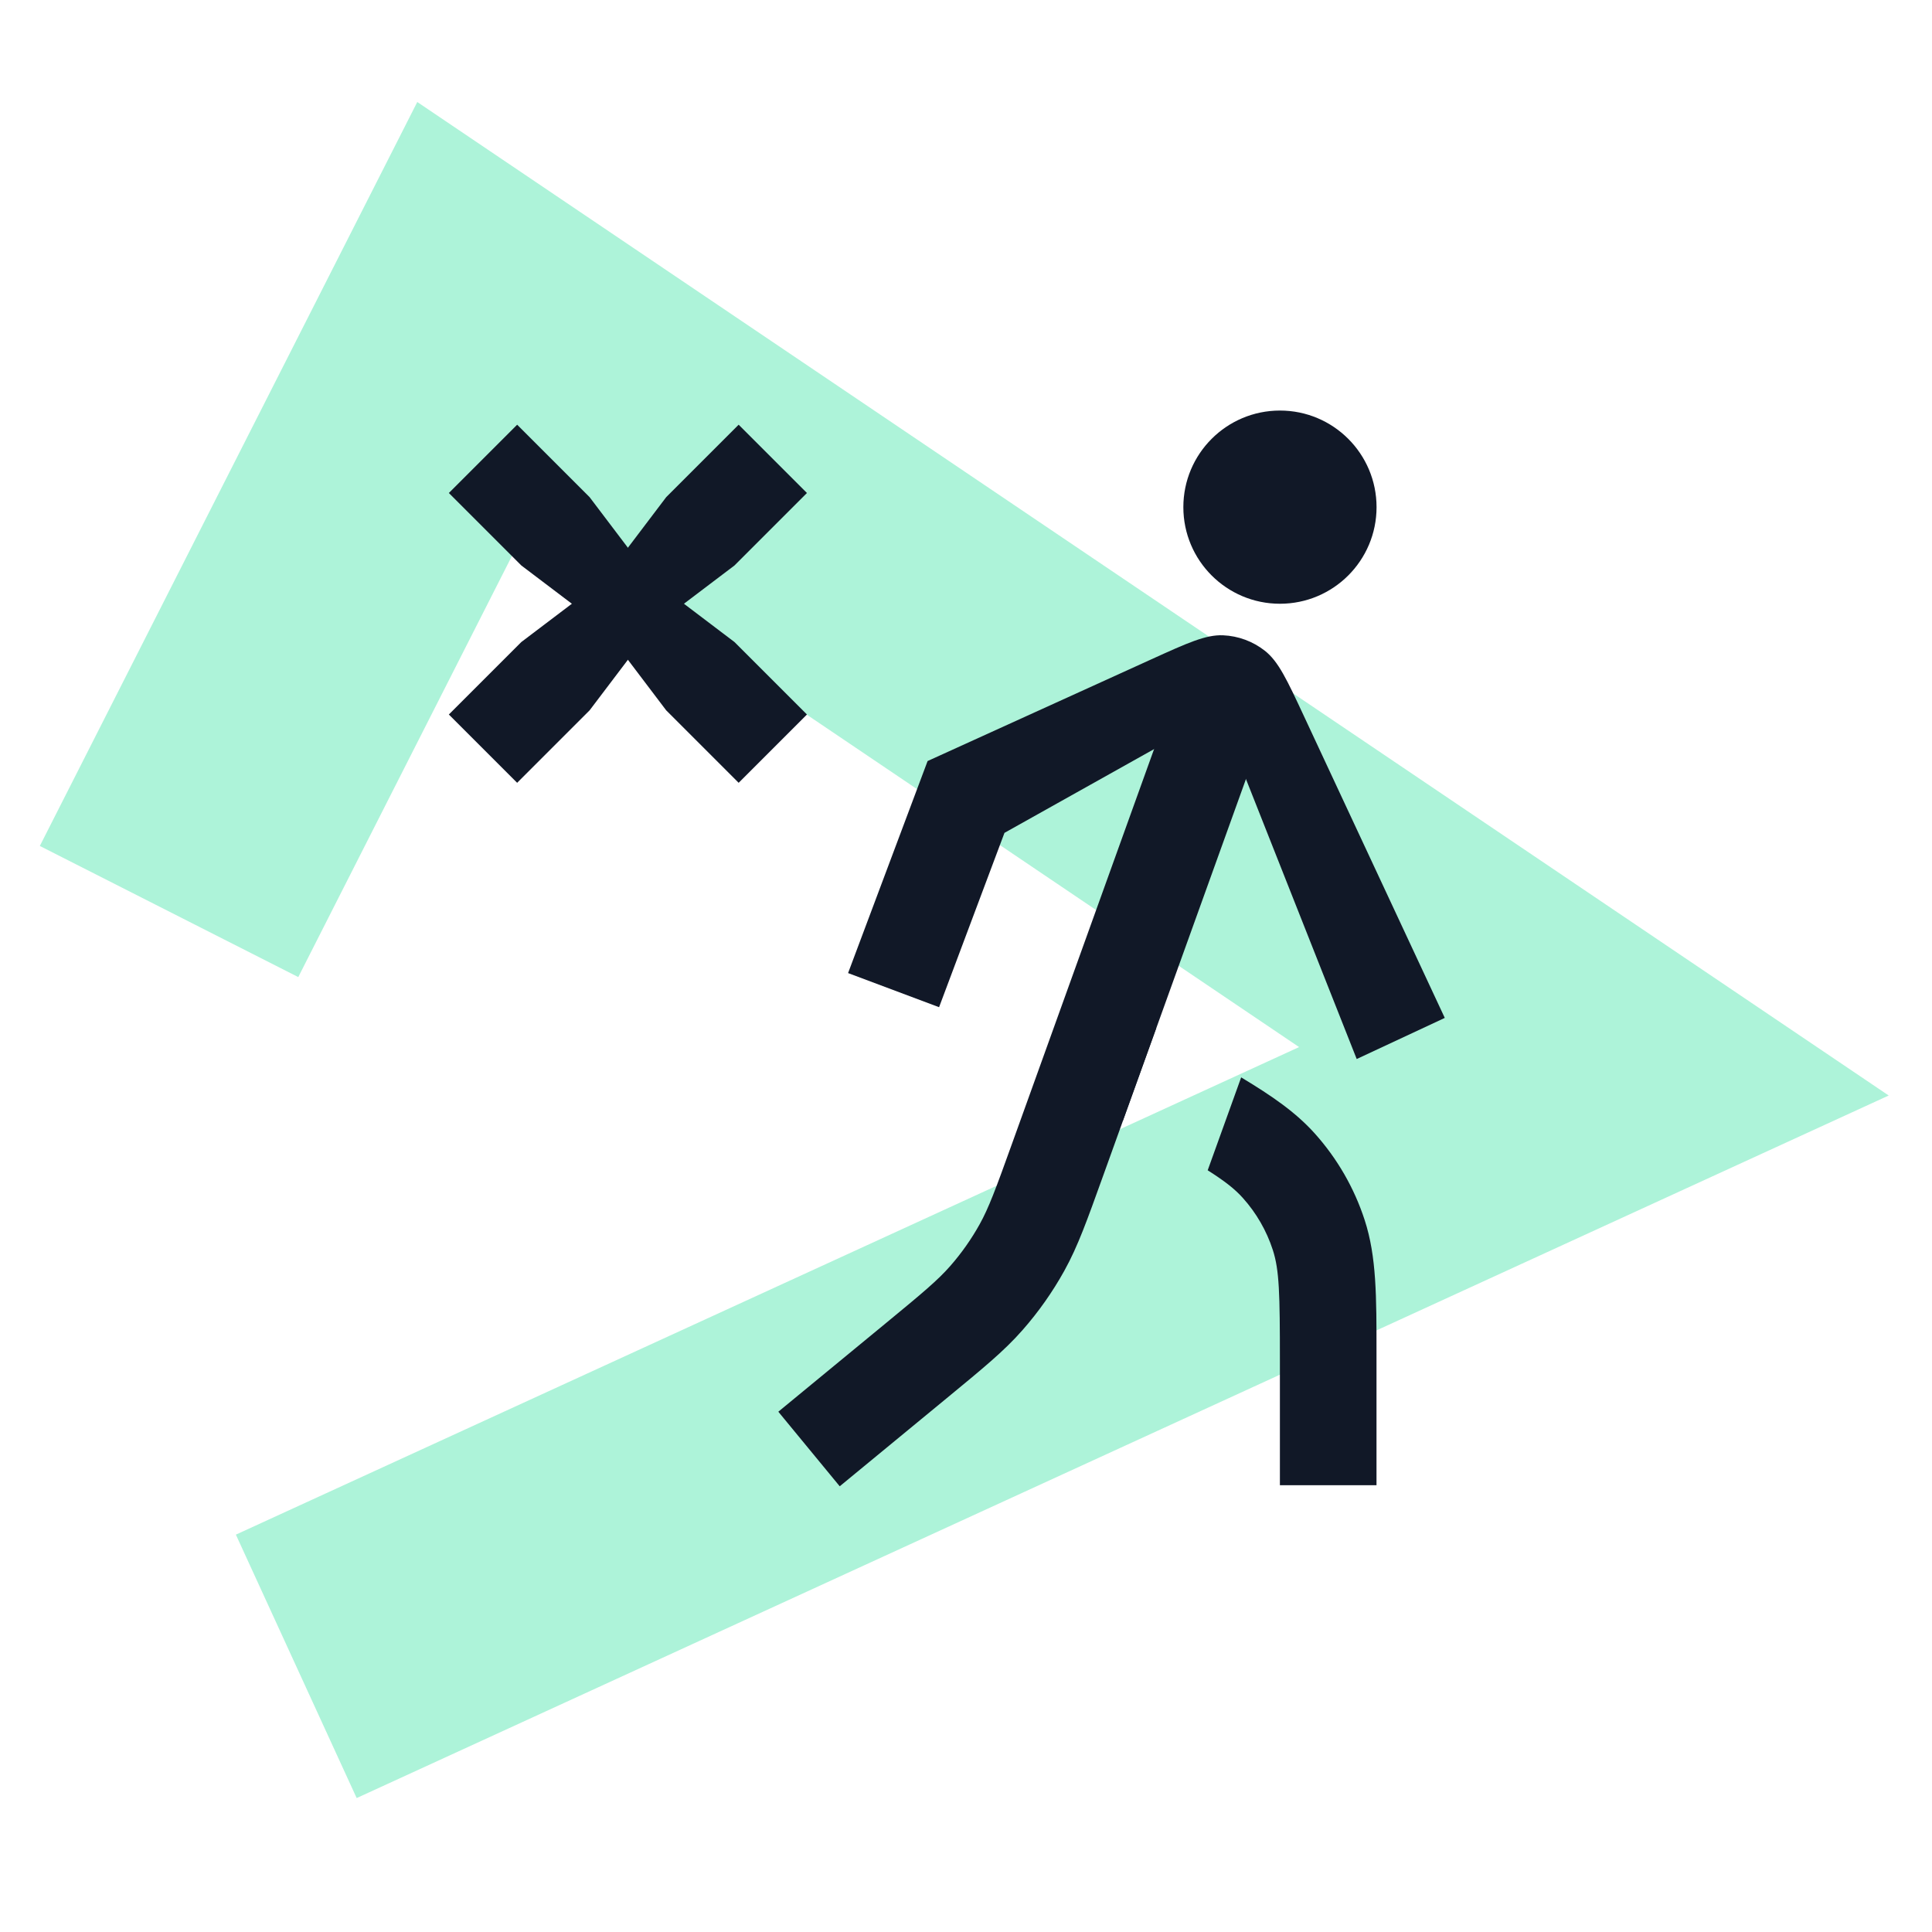 <svg width="80" height="80" viewBox="0 0 80 80" fill="none" xmlns="http://www.w3.org/2000/svg">
<path d="M7 37.744L19.554 13L66 44.36L12.268 69" stroke="#ADF3D9" stroke-width="12"/>
<path fill-rule="evenodd" clip-rule="evenodd" d="M47.656 27.31C49.172 26.621 49.93 26.277 50.645 26.306C51.273 26.333 51.878 26.556 52.373 26.945C52.936 27.387 53.288 28.141 53.992 29.65L59.825 42.149L56.178 43.851L50.501 29.5L41.593 34.487L38.885 41.706L35.117 40.293L38.41 31.513L47.656 27.31Z" fill="#111827"/>
<path d="M51 28L43.787 48.036C43.122 49.884 42.789 50.808 42.32 51.654C41.903 52.405 41.407 53.109 40.84 53.754C40.202 54.481 39.444 55.105 37.928 56.354L33.5 60" stroke="#111827" stroke-width="4"/>
<circle cx="53" cy="21" r="4" fill="#111827"/>
<path fill-rule="evenodd" clip-rule="evenodd" d="M30.586 32.414L27.586 29.414L25.167 26.22C25.056 26.074 24.926 25.944 24.78 25.833L21.586 23.414L18.586 20.414L21.414 17.586L24.414 20.586L26.833 23.78C26.944 23.926 27.074 24.056 27.22 24.166L30.414 26.586L33.414 29.586L30.586 32.414Z" fill="#111827"/>
<path fill-rule="evenodd" clip-rule="evenodd" d="M21.414 32.414L24.414 29.414L26.833 26.22C26.944 26.074 27.074 25.944 27.22 25.833L30.414 23.414L33.414 20.414L30.586 17.586L27.586 20.586L25.167 23.78C25.056 23.926 24.926 24.056 24.78 24.166L21.586 26.586L18.586 29.586L21.414 32.414Z" fill="#111827"/>
<path fill-rule="evenodd" clip-rule="evenodd" d="M50.008 48.459C50.73 48.918 51.133 49.237 51.46 49.601C52.022 50.226 52.446 50.961 52.705 51.76C52.975 52.592 52.998 53.556 52.998 56.38V61.5H56.998V56.38L56.998 56.062V56.062C56.999 53.681 57 52.035 56.51 50.526C56.078 49.194 55.371 47.968 54.435 46.927C53.654 46.059 52.677 45.383 51.394 44.612L50.008 48.459ZM47.878 42.567L46.5 41.769L44.496 45.231L46.501 46.392L47.878 42.567Z" fill="#111827"/>
</svg>

